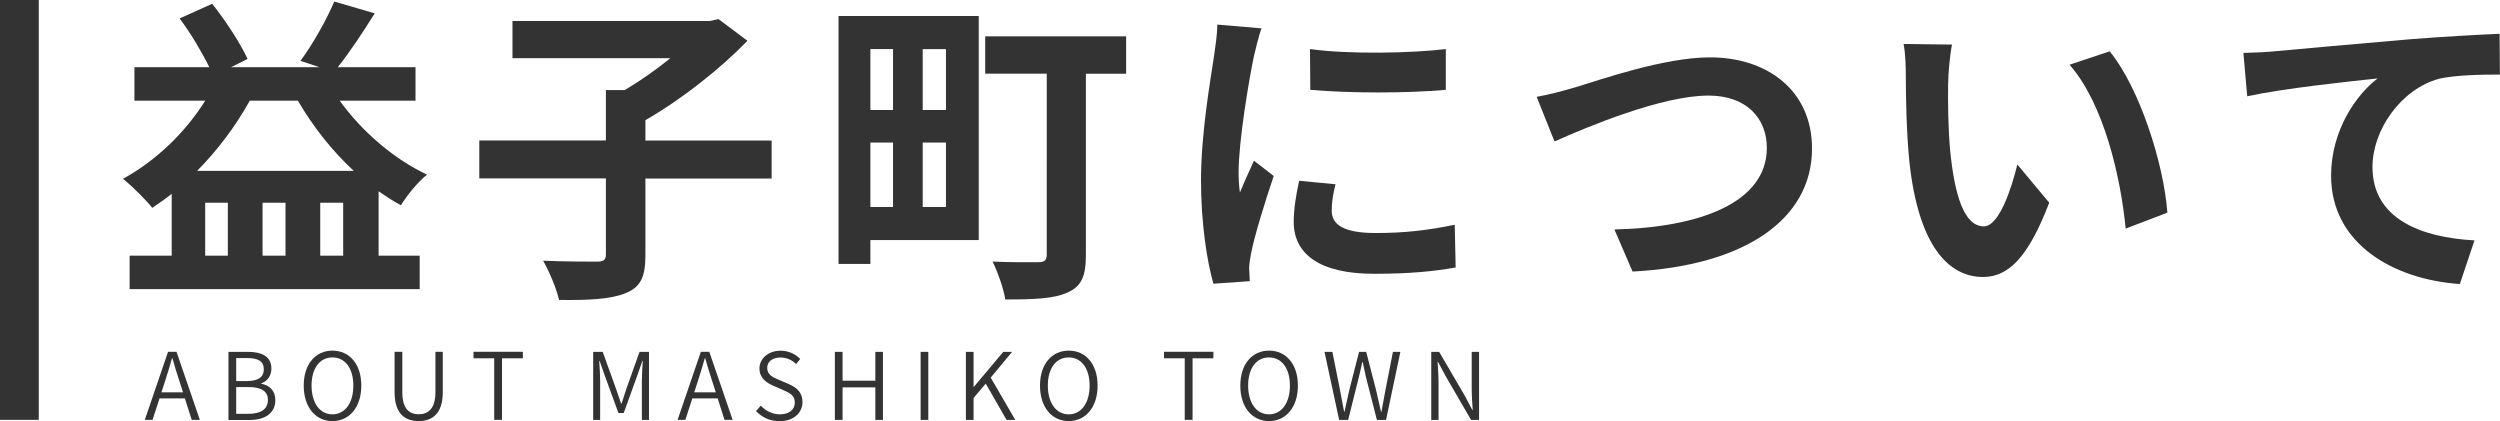 <?xml version="1.0" encoding="UTF-8"?>
<svg id="_レイヤー_2" data-name="レイヤー 2" xmlns="http://www.w3.org/2000/svg" viewBox="0 0 322.5 54.32">
  <defs>
    <style>
      .cls-1 {
        fill: #333;
      }
    </style>
  </defs>
  <g id="PC">
    <g>
      <g>
        <path class="cls-1" d="M43.82,12.99c2.84,3.95,6.99,7.53,11.27,9.54-1.15,.9-2.63,2.71-3.37,3.95-.99-.53-1.93-1.15-2.88-1.81v8.31h5.3v4.32H16.72v-4.32h5.43v-7.98c-.82,.66-1.65,1.23-2.51,1.81-.78-.99-2.67-2.88-3.78-3.74,4.19-2.3,7.98-5.88,10.61-10.08h-9.13v-4.32h9.66c-.95-1.93-2.43-4.44-3.83-6.29L27.37,.49c1.77,2.22,3.66,5.14,4.57,7.11l-2.14,1.07h11.43l-2.47-.82c1.56-2.1,3.37-5.3,4.36-7.65l5.22,1.52c-1.56,2.51-3.29,5.1-4.77,6.95h10.03v4.32h-9.79Zm1.81,9.05c-2.8-2.59-5.26-5.72-7.2-9.05h-6.21c-1.85,3.33-4.19,6.42-6.79,9.05h20.19Zm-16.24,4.11h-2.92v6.83h2.92v-6.83Zm7.44,0h-2.96v6.83h2.96v-6.83Zm7.44,6.83v-6.83h-2.96v6.83h2.96Z"/>
        <path class="cls-1" d="M99.54,23.03h-16.28v9.87c0,2.84-.62,4.15-2.59,4.93-1.93,.78-4.81,.91-8.55,.86-.33-1.44-1.27-3.7-2.06-5.06,2.84,.12,6,.12,6.95,.12,.86,0,1.15-.21,1.15-.95v-9.79h-16.33v-4.89h16.33v-6.5h2.43c2.01-1.19,4.11-2.67,5.88-4.11h-20.36V2.71h25.46l1.11-.25,3.74,2.8c-3.5,3.62-8.51,7.57-13.16,10.24v2.63h16.28v4.89Z"/>
        <path class="cls-1" d="M126.26,30.97h-13.98v3.08h-4.11V2.06h18.09V30.97Zm-13.98-24.63v7.85h2.92V6.33h-2.92Zm0,20.36h2.92v-8.31h-2.92v8.31Zm9.75-20.36h-3v7.85h3V6.33Zm0,20.36v-8.31h-3v8.31h3Zm23.23-17.19h-5.18v23.44c0,2.67-.58,3.99-2.34,4.77-1.77,.82-4.32,.91-8.06,.91-.21-1.4-.99-3.58-1.64-4.89,2.34,.12,5.18,.08,5.92,.08,.78,0,1.07-.25,1.07-.95V9.5h-7.94V4.69h18.18v4.81Z"/>
        <path class="cls-1" d="M162.74,3.66c-.33,.82-.82,2.88-.99,3.62-.58,2.71-1.97,10.86-1.97,14.93,0,.78,.04,1.77,.17,2.63,.58-1.44,1.23-2.8,1.81-4.11l2.55,1.97c-1.15,3.41-2.51,7.81-2.92,9.99-.12,.58-.25,1.48-.25,1.89,.04,.45,.04,1.11,.08,1.69l-4.69,.33c-.82-2.84-1.6-7.81-1.6-13.32,0-6.13,1.23-13,1.69-16.12,.16-1.15,.41-2.71,.41-3.99l5.72,.49Zm9.54,20.11c-.33,1.32-.49,2.3-.49,3.41,0,1.81,1.56,2.88,5.67,2.88,3.66,0,6.66-.33,10.2-1.07l.12,5.51c-2.63,.49-5.92,.82-10.53,.82-7.03,0-10.36-2.55-10.36-6.7,0-1.69,.29-3.41,.7-5.3l4.69,.45Zm14.23-17.44v5.26c-5.02,.45-12.38,.45-17.48,0l-.04-5.26c5.02,.7,13.12,.53,17.52,0Z"/>
        <path class="cls-1" d="M203.2,11.27c3.17-.95,11.43-3.87,17.39-3.87,7.36,0,13.16,4.24,13.16,11.76,0,9.21-8.8,15.13-23.15,15.87l-2.34-5.43c11.02-.25,19.66-3.46,19.66-10.53,0-3.83-2.63-6.74-7.53-6.74-6,0-15.63,4.03-19.86,5.92l-2.3-5.76c1.48-.25,3.5-.78,4.98-1.23Z"/>
        <path class="cls-1" d="M251.31,10.69c-.04,2.63,0,5.72,.25,8.64,.58,5.88,1.81,9.87,4.36,9.87,1.93,0,3.54-4.77,4.32-7.98l4.11,4.93c-2.71,7.07-5.26,9.58-8.55,9.58-4.44,0-8.35-4.03-9.5-14.97-.37-3.74-.45-8.47-.45-10.98,0-1.15-.04-2.88-.29-4.11l6.25,.08c-.29,1.44-.49,3.82-.49,4.93Zm28.29,16.74l-5.39,2.06c-.62-6.54-2.8-16.12-7.24-21.14l5.18-1.73c3.87,4.73,6.99,14.56,7.44,20.81Z"/>
        <path class="cls-1" d="M293.38,6.62c3.37-.33,10.12-.9,17.56-1.56,4.2-.33,8.68-.58,11.51-.7l.04,5.26c-2.18,0-5.67,.04-7.85,.54-4.89,1.32-8.59,6.58-8.59,11.39,0,6.7,6.29,9.09,13.16,9.46l-1.89,5.63c-8.55-.58-16.61-5.18-16.61-13.98,0-5.88,3.29-10.49,6-12.54-3.5,.37-12.09,1.27-16.82,2.3l-.49-5.59c1.6-.04,3.17-.12,3.99-.21Z"/>
      </g>
      <rect class="cls-1" width="5" height="54.16"/>
      <g>
        <path class="cls-1" d="M23.86,51.39h-3.28l-.9,2.77h-1l3-8.78h1.09l3.01,8.78h-1.05l-.88-2.77Zm-.25-.78l-.46-1.43c-.34-1-.61-1.94-.91-2.97h-.05c-.29,1.04-.58,1.98-.9,2.97l-.46,1.43h2.77Z"/>
        <path class="cls-1" d="M29.47,45.39h2.54c1.79,0,3,.62,3,2.15,0,.88-.47,1.63-1.31,1.91v.05c1.08,.2,1.82,.91,1.82,2.11,0,1.71-1.36,2.57-3.32,2.57h-2.73v-8.78Zm2.34,3.77c1.58,0,2.22-.58,2.22-1.5,0-1.08-.73-1.47-2.16-1.47h-1.4v2.97h1.34Zm.24,4.22c1.56,0,2.51-.56,2.51-1.81,0-1.13-.91-1.64-2.51-1.64h-1.58v3.45h1.58Z"/>
        <path class="cls-1" d="M39.18,49.74c0-2.79,1.54-4.51,3.71-4.51s3.72,1.72,3.72,4.51-1.54,4.58-3.72,4.58-3.71-1.78-3.71-4.58Zm6.4,0c0-2.24-1.07-3.63-2.7-3.63s-2.69,1.39-2.69,3.63,1.07,3.71,2.69,3.71,2.7-1.45,2.7-3.71Z"/>
        <path class="cls-1" d="M50.9,50.6v-5.22h1v5.23c0,2.16,.94,2.83,2.11,2.83s2.16-.67,2.16-2.83v-5.23h.95v5.22c0,2.79-1.38,3.72-3.11,3.72s-3.11-.92-3.11-3.72Z"/>
        <path class="cls-1" d="M63.76,46.22h-2.68v-.84h6.37v.84h-2.69v7.94h-1.01v-7.94Z"/>
        <path class="cls-1" d="M76.53,45.39h1.22l1.73,4.8c.22,.62,.42,1.25,.64,1.87h.06c.22-.62,.41-1.25,.61-1.87l1.71-4.8h1.22v8.78h-.92v-5.07c0-.74,.07-1.78,.12-2.54h-.05l-.7,1.99-1.71,4.73h-.68l-1.73-4.73-.7-1.99h-.05c.05,.77,.12,1.8,.12,2.54v5.07h-.9v-8.78Z"/>
        <path class="cls-1" d="M92.59,51.39h-3.28l-.9,2.77h-1l3-8.78h1.09l3.01,8.78h-1.05l-.88-2.77Zm-.25-.78l-.46-1.43c-.34-1-.61-1.94-.91-2.97h-.05c-.29,1.04-.58,1.98-.9,2.97l-.46,1.43h2.77Z"/>
        <path class="cls-1" d="M97.54,53.01l.6-.68c.63,.68,1.52,1.12,2.46,1.12,1.2,0,1.93-.61,1.93-1.51,0-.95-.66-1.25-1.5-1.62l-1.27-.56c-.82-.35-1.79-.95-1.79-2.23s1.15-2.29,2.71-2.29c1.06,0,1.96,.44,2.55,1.08l-.53,.64c-.54-.52-1.19-.84-2.03-.84-1.02,0-1.7,.52-1.7,1.34,0,.9,.79,1.24,1.46,1.52l1.27,.54c1.01,.44,1.82,1.04,1.82,2.35,0,1.38-1.14,2.46-2.95,2.46-1.25,0-2.29-.5-3.05-1.31Z"/>
        <path class="cls-1" d="M107.7,45.39h.99v3.72h4.23v-3.72h.98v8.78h-.98v-4.2h-4.23v4.2h-.99v-8.78Z"/>
        <path class="cls-1" d="M118.76,45.39h.99v8.78h-.99v-8.78Z"/>
        <path class="cls-1" d="M124.6,45.39h.99v4.52h.03l3.8-4.52h1.14l-2.76,3.32,3.17,5.46h-1.12l-2.69-4.68-1.57,1.85v2.83h-.99v-8.78Z"/>
        <path class="cls-1" d="M134.16,49.74c0-2.79,1.54-4.51,3.71-4.51s3.72,1.72,3.72,4.51-1.54,4.58-3.72,4.58-3.71-1.78-3.71-4.58Zm6.4,0c0-2.24-1.07-3.63-2.7-3.63s-2.69,1.39-2.69,3.63,1.07,3.71,2.69,3.71,2.7-1.45,2.7-3.71Z"/>
        <path class="cls-1" d="M152.83,46.22h-2.67v-.84h6.37v.84h-2.69v7.94h-1.01v-7.94Z"/>
        <path class="cls-1" d="M160,49.74c0-2.79,1.54-4.51,3.71-4.51s3.72,1.72,3.72,4.51-1.54,4.58-3.72,4.58-3.71-1.78-3.71-4.58Zm6.4,0c0-2.24-1.07-3.63-2.7-3.63s-2.69,1.39-2.69,3.63,1.07,3.71,2.69,3.71,2.7-1.45,2.7-3.71Z"/>
        <path class="cls-1" d="M170.86,45.39h1.02l.97,4.88c.18,.94,.36,1.88,.54,2.84h.05c.2-.96,.42-1.91,.63-2.84l1.25-4.88h.92l1.26,4.88c.22,.92,.43,1.88,.65,2.84h.06c.17-.96,.34-1.91,.52-2.84l.96-4.88h.96l-1.85,8.78h-1.18l-1.4-5.47c-.14-.68-.29-1.31-.43-1.99h-.06c-.13,.68-.3,1.31-.45,1.99l-1.37,5.47h-1.16l-1.89-8.78Z"/>
        <path class="cls-1" d="M184.63,45.39h1.02l3.32,5.68,.95,1.8h.06c-.06-.88-.13-1.83-.13-2.73v-4.75h.95v8.78h-1.03l-3.3-5.68-.96-1.8h-.06c.05,.88,.12,1.76,.12,2.67v4.81h-.94v-8.78Z"/>
      </g>
    </g>
  </g>
</svg>